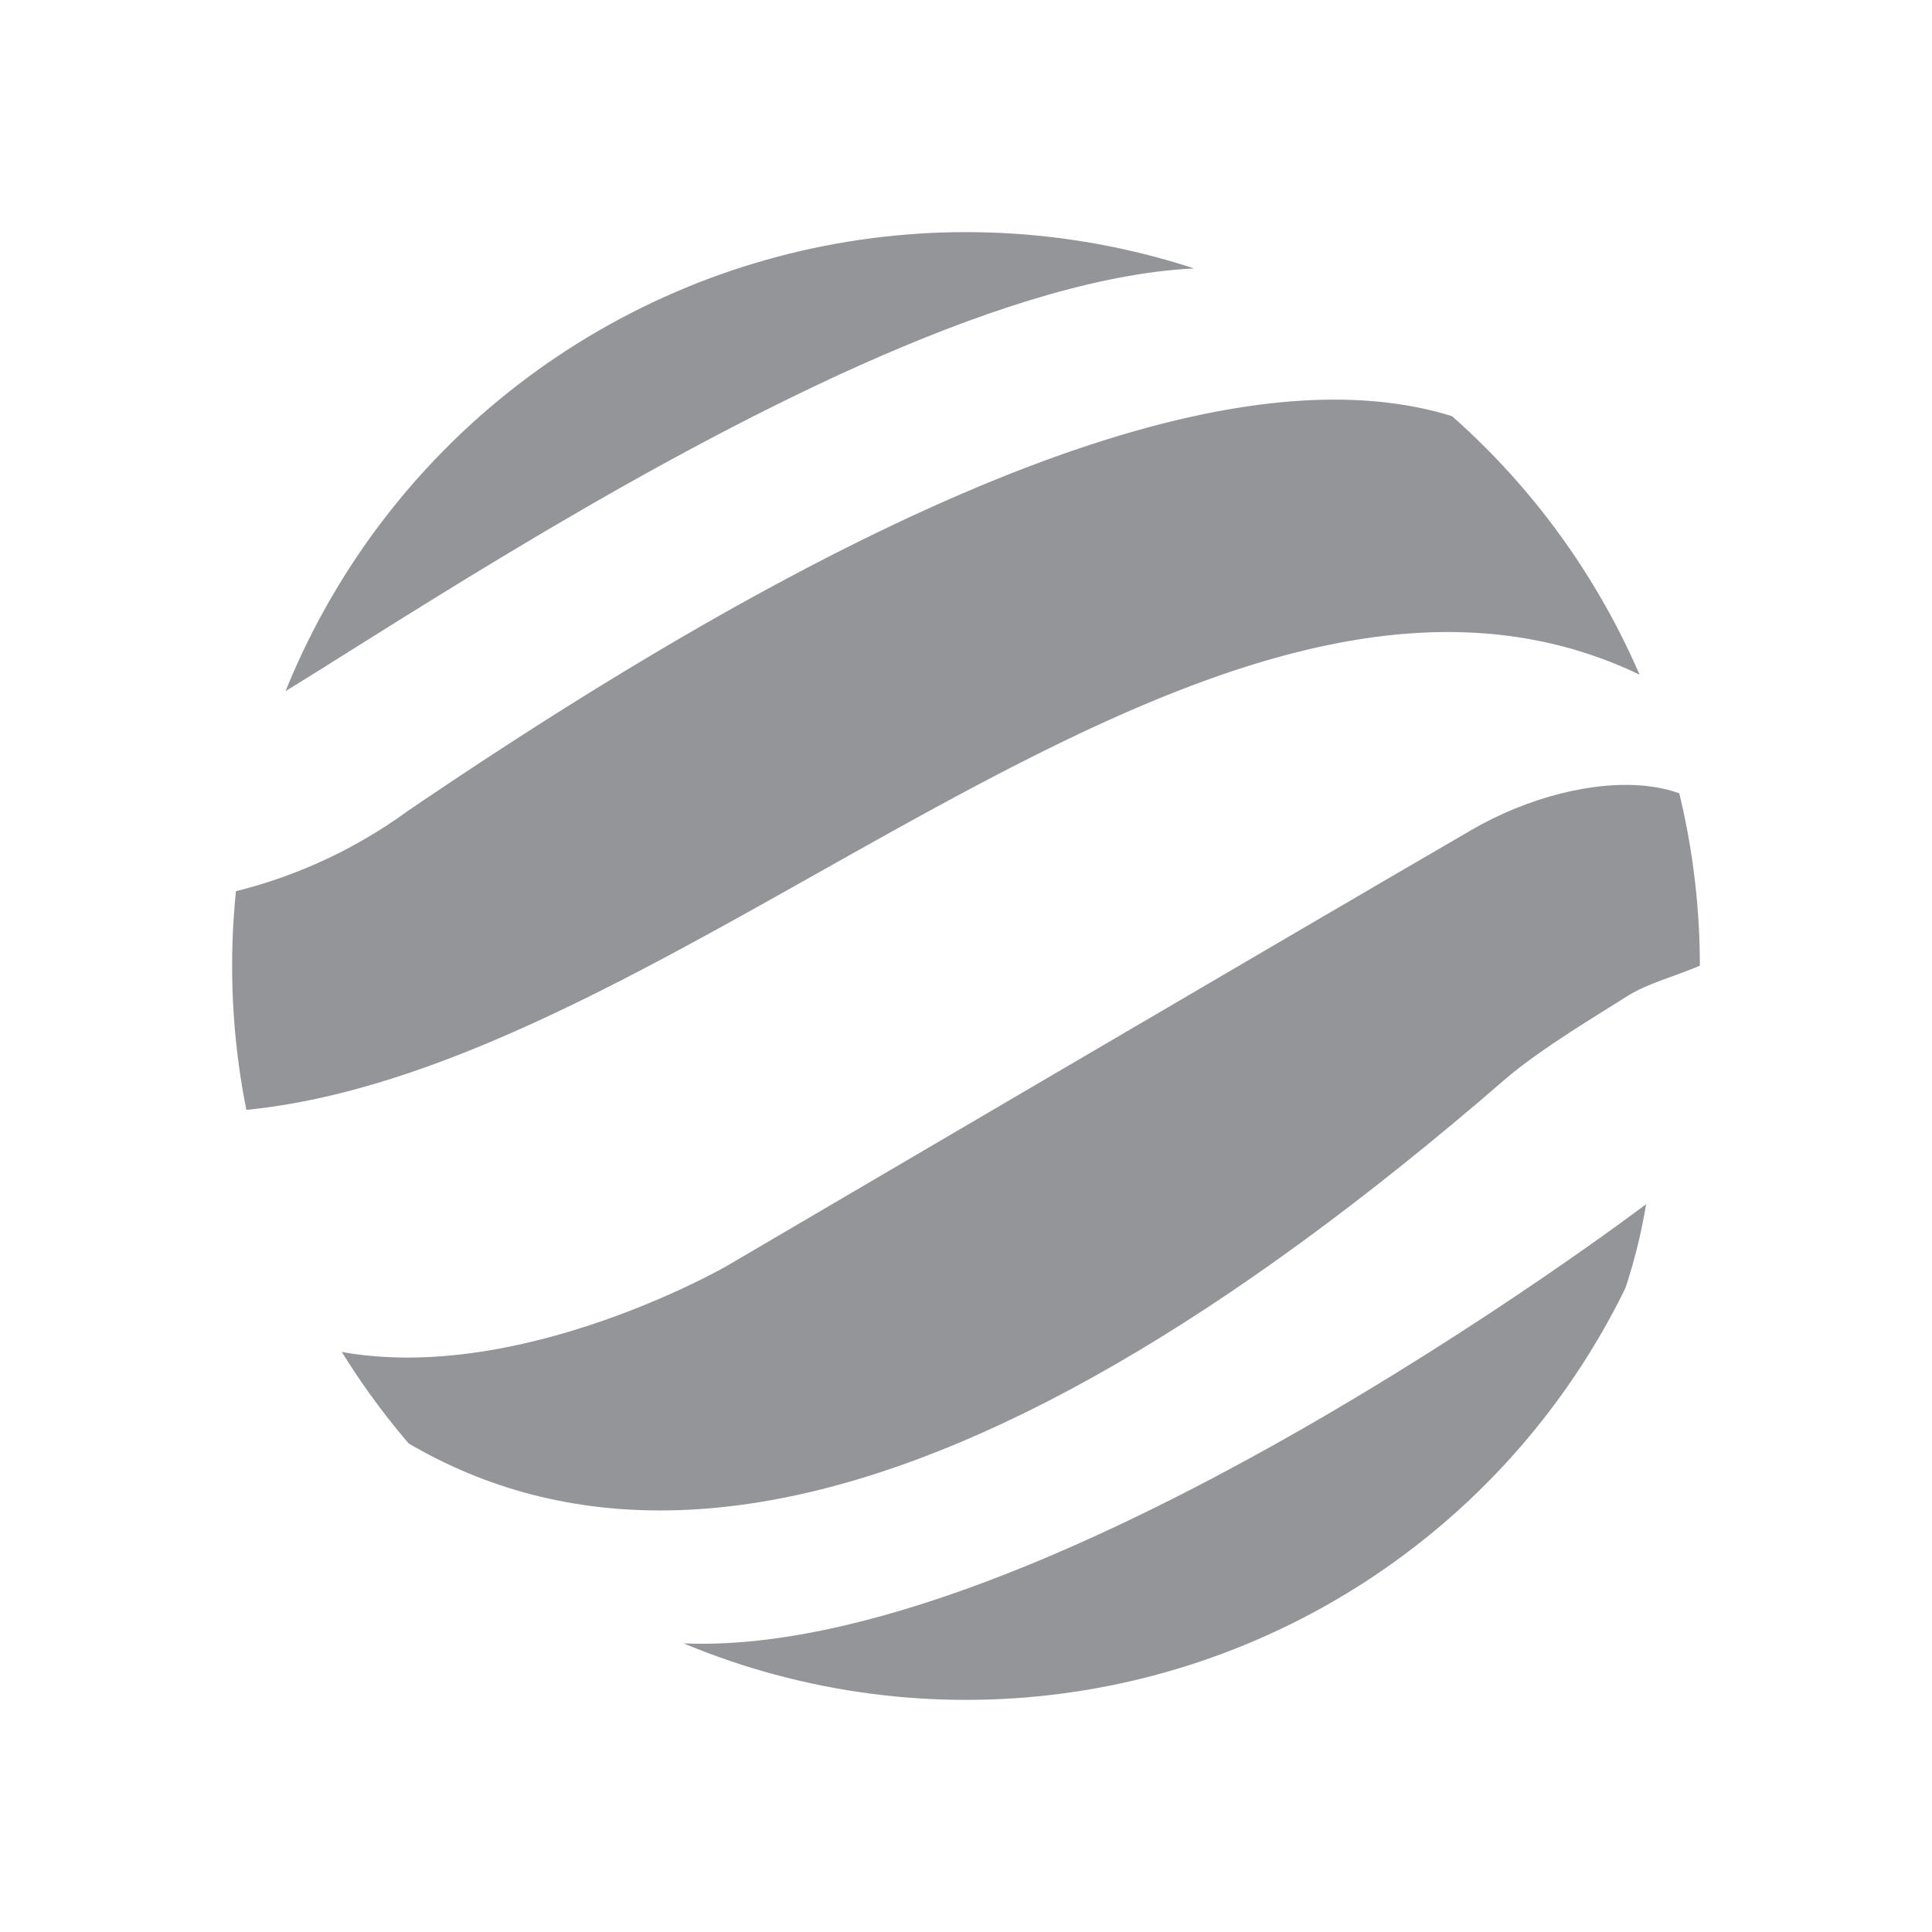 <svg width="50px" height="50px" id="ae4ca888-47bb-4020-bab3-10abea4f79fe" data-name="Layer 1" xmlns="http://www.w3.org/2000/svg" xmlns:xlink="http://www.w3.org/1999/xlink" viewBox="0 0 1024 1024">
  <defs>
    <style>
      .af2b6da2-d2d9-4365-ba30-5529da47a2d1 {
        fill: none;
      }

      .b9b032a2-1291-47d6-ab90-6dcfe25498f4 {
        clip-path: url(#aa49aae6-13fa-46c1-bd93-820571198049);
      }

      .ea28ca4e-8b03-4408-96d0-50db1907bbed {
        fill: #939598;
      }
    </style>
    <clipPath id="aa49aae6-13fa-46c1-bd93-820571198049">
      <circle class="af2b6da2-d2d9-4365-ba30-5529da47a2d1" cx="512" cy="512" r="388.97"/>
    </clipPath>
  </defs>
  <g class="b9b032a2-1291-47d6-ab90-6dcfe25498f4">
    <g>
      <path class="ea28ca4e-8b03-4408-96d0-50db1907bbed" d="M115.13,383.23C104.48,410.7,468,130.78,654.8,142.37,671.16,143.39,262,4.56,115.13,383.23Z"/>
      <path class="ea28ca4e-8b03-4408-96d0-50db1907bbed" d="M89.37,498.46v68a23,23,0,0,0,23.78,23c248.4-9.33,540-361.43,774.78-221.72C833.81,136.27,602.47,167,215.75,430.1a261.75,261.75,0,0,1-108,45.94C97,477.91,89.37,487.56,89.37,498.46Z"/>
      <path class="ea28ca4e-8b03-4408-96d0-50db1907bbed" d="M144,705.14c144.12,158.42,357.63,123.3,653.61-133,18.84-16.32,52-35.9,64.61-44,21.4-13.71,59.91-15.35,59.91-40.77V469c0-66.58-83.26-63.33-142.15-29.14C700.08,486.2,385.09,671.06,385.09,671.06S245.7,751.51,144,705.14Z"/>
      <path class="ea28ca4e-8b03-4408-96d0-50db1907bbed" d="M349.55,870.09c190.89,20,522.92-231.84,522.92-231.84C843.49,815.38,644.5,980.21,349.55,870.09Z"/>
    </g>
  </g>
</svg>
